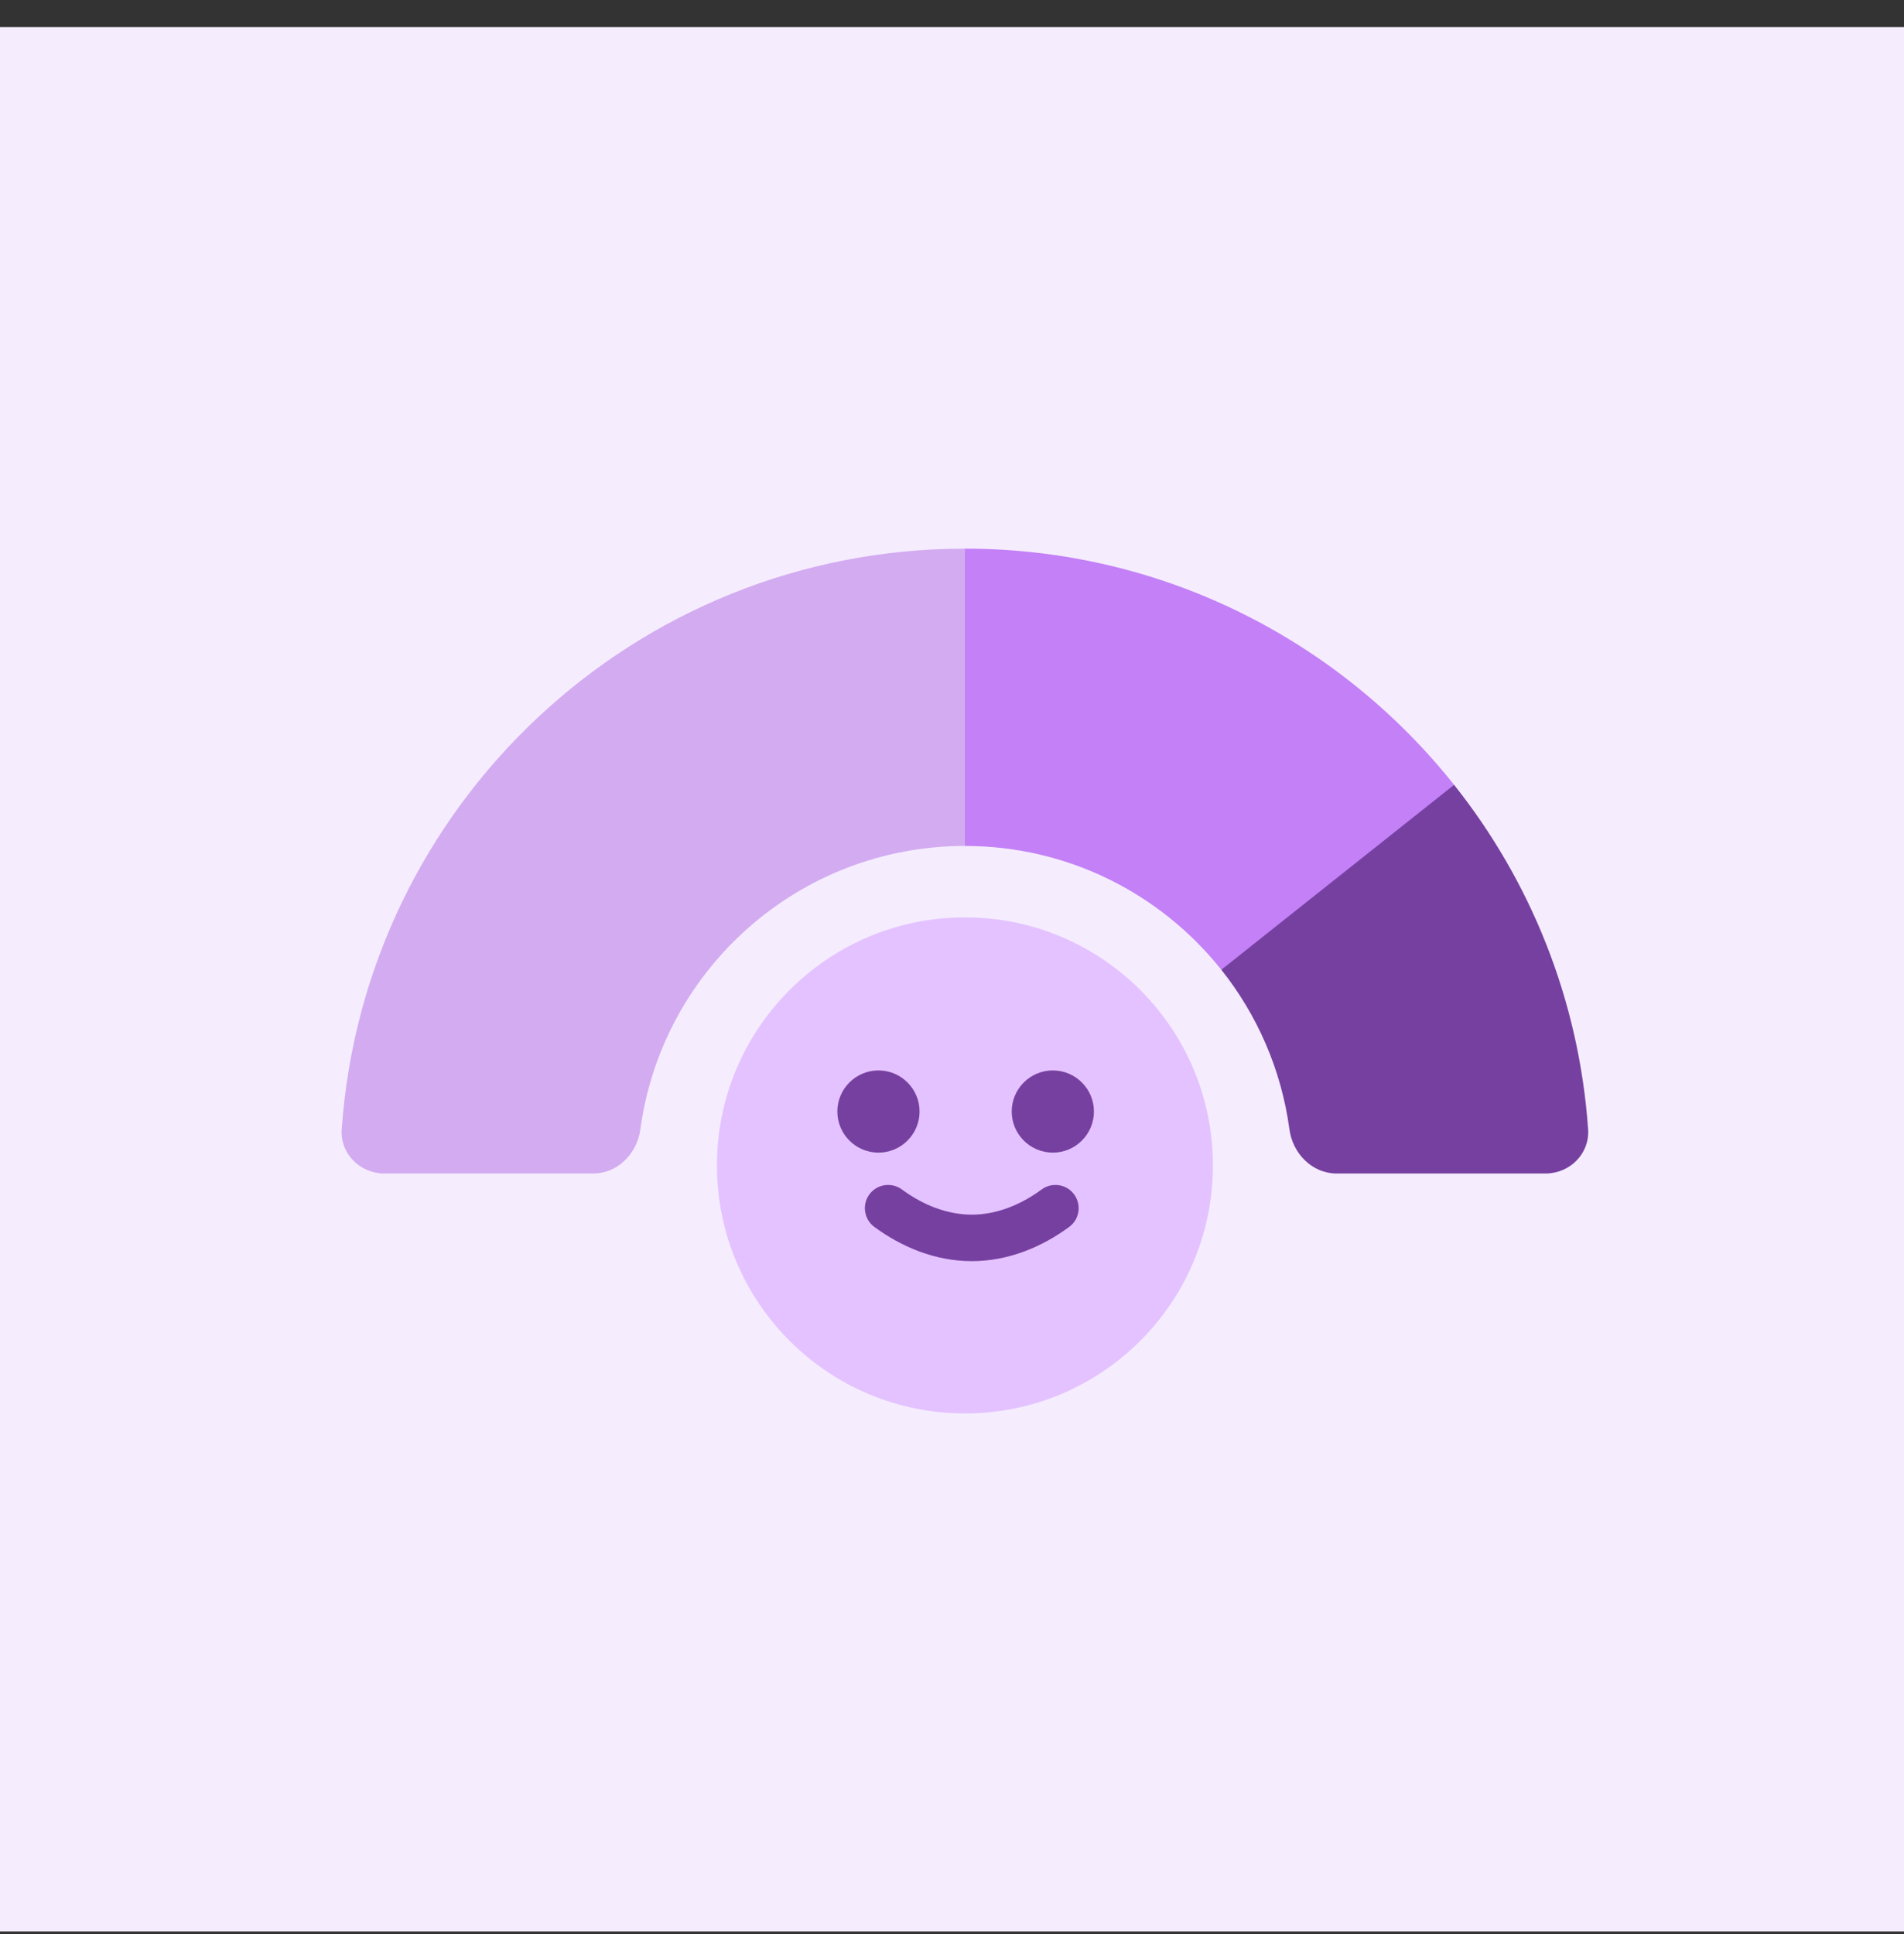 <svg width="64" height="65" viewBox="0 0 64 65" fill="none" xmlns="http://www.w3.org/2000/svg">
<rect x="0" y="0" width="64" height="65" fill="#333333" stroke="none"/>
<g id="Group 2669">
<rect id="Rectangle 612" y="0.911" width="64" height="64" fill="#F5EDFE"/>
<g id="Group 1000007227">
<g id="Group 4837">
<path id="Vector" d="M32.435 47.504C37.039 47.504 40.771 43.772 40.771 39.168C40.771 34.564 37.039 30.831 32.435 30.831C27.831 30.831 24.099 34.564 24.099 39.168C24.099 43.772 27.831 47.504 32.435 47.504Z" fill="#E4C2FF"/>
<path id="Vector_2" d="M30.91 37.356C30.91 38.118 30.29 38.738 29.528 38.738C28.766 38.738 28.146 38.118 28.146 37.356C28.146 36.595 28.766 35.975 29.528 35.975C30.29 35.975 30.91 36.595 30.91 37.356ZM36.771 37.356C36.771 38.118 36.151 38.738 35.389 38.738C34.627 38.738 34.007 38.118 34.007 37.356C34.007 36.595 34.627 35.975 35.389 35.975C36.151 35.975 36.771 36.595 36.771 37.356Z" fill="#7640A1"/>
<path id="Vector (Stroke)" fill-rule="evenodd" clip-rule="evenodd" d="M36.105 40.142C35.85 39.794 35.361 39.72 35.013 39.976C34.31 40.492 33.501 40.822 32.664 40.822C31.828 40.822 31.018 40.492 30.316 39.976C29.968 39.72 29.479 39.794 29.223 40.142C28.968 40.49 29.042 40.979 29.39 41.235C30.286 41.894 31.413 42.385 32.664 42.385C33.916 42.385 35.042 41.894 35.939 41.235C36.287 40.979 36.361 40.49 36.105 40.142Z" fill="#7640A1"/>
</g>
<g id="Group">
<path id="Vector_3" d="M32.433 28.431L31.285 23.711L32.433 18.439C39.094 18.439 45.029 21.54 48.877 26.377L46.133 30.453L41.053 32.592C39.036 30.057 35.925 28.431 32.433 28.431Z" fill="#C380F7"/>
<path id="Vector_4" d="M32.435 28.431L32.435 18.439C21.337 18.439 12.249 27.048 11.486 37.952C11.428 38.772 12.1 39.44 12.922 39.44L19.938 39.44C20.76 39.44 21.415 38.77 21.525 37.956C22.25 32.578 26.858 28.431 32.435 28.431Z" fill="#D3ABF1"/>
<path id="Vector_5" d="M51.946 39.44C52.768 39.44 53.439 38.773 53.382 37.953C53.077 33.593 51.441 29.6 48.877 26.377L41.053 32.592C42.257 34.106 43.071 35.945 43.342 37.956C43.452 38.771 44.108 39.44 44.929 39.44L51.946 39.44Z" fill="#7640A1"/>
</g>
</g>
</g>
</svg>

